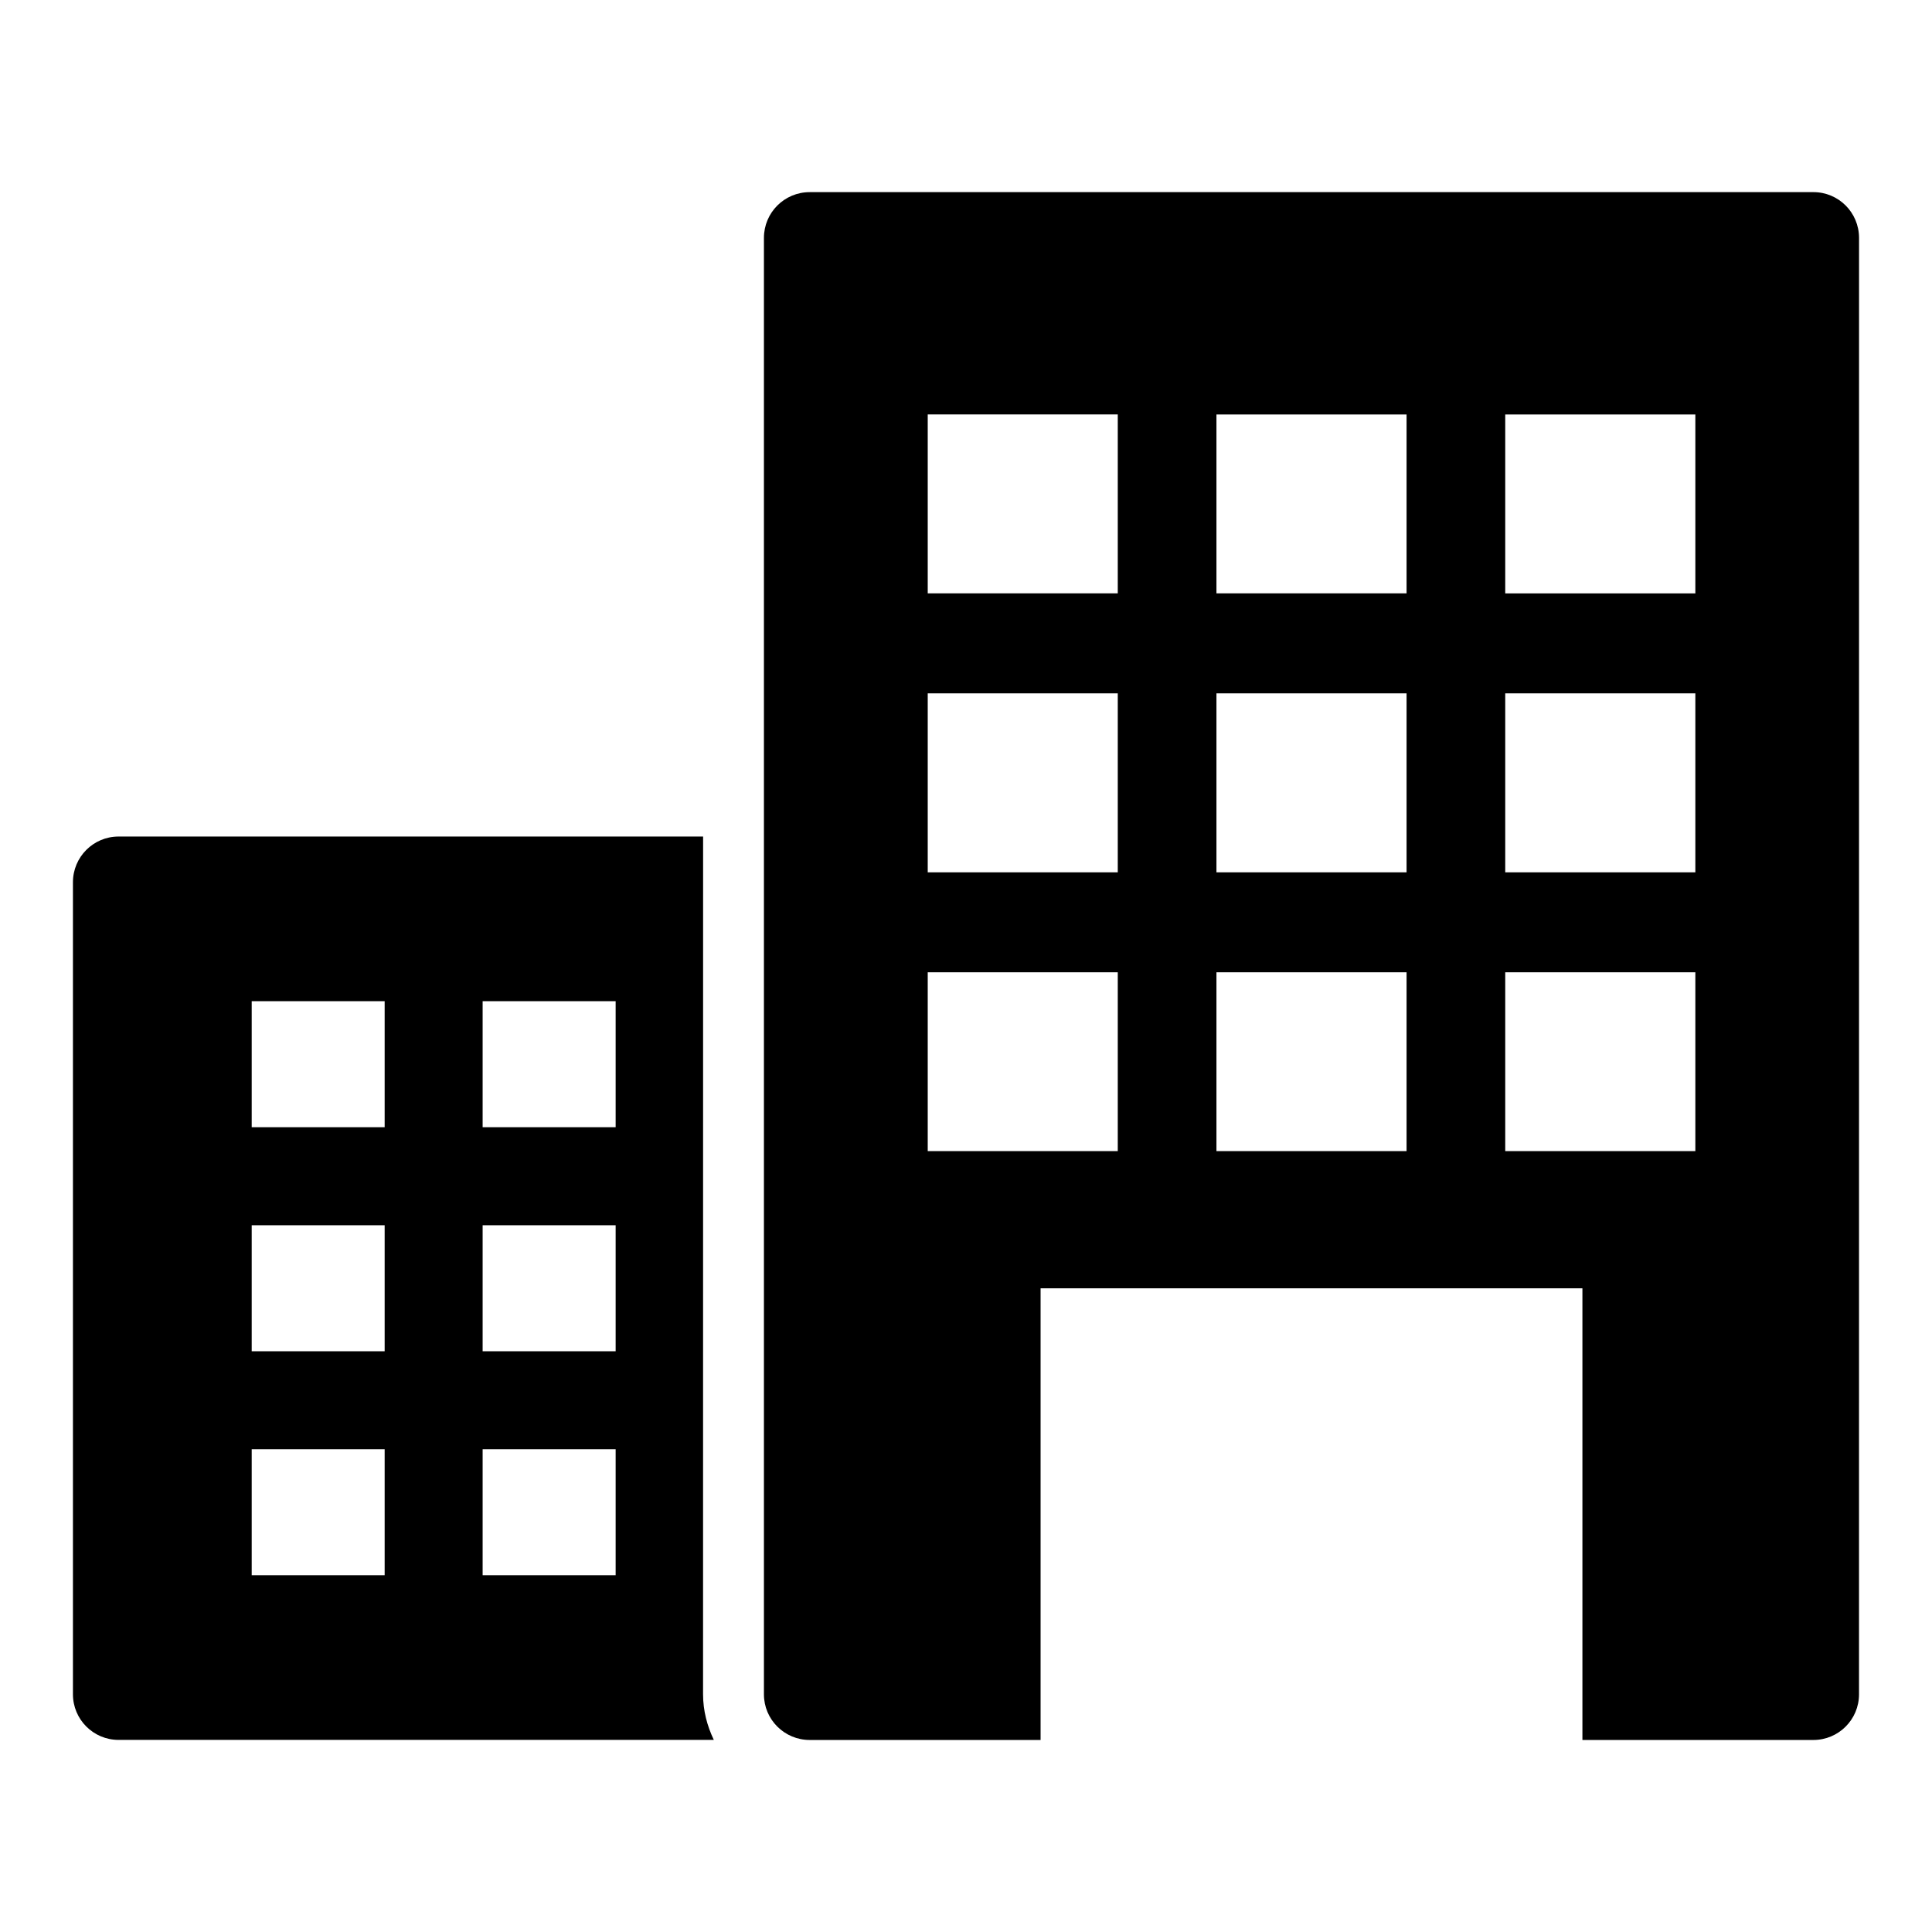 <?xml version="1.0" encoding="UTF-8"?>
<!-- Uploaded to: SVG Repo, www.svgrepo.com, Generator: SVG Repo Mixer Tools -->
<svg fill="#000000" width="800px" height="800px" version="1.1" viewBox="144 144 512 512" xmlns="http://www.w3.org/2000/svg">
 <g>
  <path d="m330.33 365.69h-154.91c-6.676 0-12.09 5.414-12.09 12.121v215.19c0 6.676 5.414 12.09 12.09 12.09h157.75c-1.762-3.684-2.852-7.746-2.852-12.09zm-84.391 195.76h-35.234v-33.395h35.234zm0-59.355h-35.234v-33.395h35.234zm0-59.371h-35.234v-33.395h35.234zm61.23 118.73h-35.266v-33.395h35.25v33.395zm0-59.355h-35.266v-33.395h35.25v33.395zm0-59.371h-35.266v-33.395h35.25v33.395z"/>
  <path d="m624.57 194.92h-266c-6.691 0-12.121 5.414-12.121 12.121v385.98c0 6.676 5.434 12.09 12.121 12.09h61.195v-119.69h143.59v119.69h61.211c6.676 0 12.09-5.414 12.09-12.09l0.008-386c-0.016-6.707-5.418-12.105-12.094-12.105zm-184.35 254.14h-50.363v-47.391h50.363zm0-73.887h-50.363v-47.422h50.363zm0-73.922h-50.363v-47.418h50.363zm76.535 147.81h-50.383v-47.391h50.383zm0-73.887h-50.383v-47.422h50.383zm0-73.922h-50.383v-47.418h50.383zm76.531 147.81h-50.383v-47.391h50.383zm0-73.887h-50.383v-47.422h50.383zm0-73.922h-50.383v-47.418h50.383z"/>
 </g>
</svg>